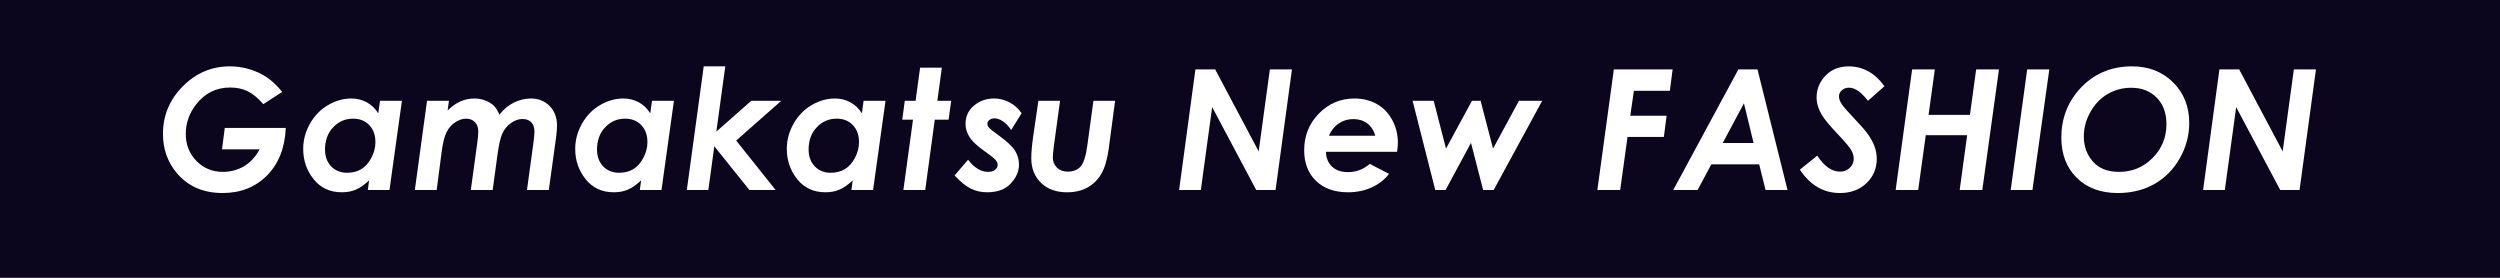 <?xml version="1.0" encoding="UTF-8"?>
<svg xmlns="http://www.w3.org/2000/svg" version="1.1" viewBox="0 0 372.255 41.362">
  <defs>
    <style>
      .cls-1 {
        fill: #0b061e;
      }

      .cls-2 {
        fill: #fff;
      }
    </style>
  </defs>
  <!-- Generator: Adobe Illustrator 28.7.9, SVG Export Plug-In . SVG Version: 1.2.0 Build 218)  -->
  <g>
    <g id="_レイヤー_1" data-name="レイヤー_1">
      <g id="_レイヤー_1-2" data-name="_レイヤー_1">
        <rect class="cls-1" width="372.255" height="41.362"/>
        <g>
          <path class="cls-2" d="M42.018,13.686l-2.808,1.823c-.814-.928-1.599-1.573-2.356-1.935-.757-.362-1.616-.543-2.576-.543-2.075,0-3.764.834-5.066,2.503-1.034,1.326-1.55,2.799-1.55,4.419,0,1.595.531,2.934,1.593,4.016,1.062,1.083,2.37,1.624,3.924,1.624,1.155,0,2.208-.28,3.156-.84.948-.559,1.723-1.398,2.325-2.518h-5.603l.415-3.186h9.082c-.13,2.971-1.06,5.328-2.79,7.074-1.729,1.745-3.933,2.618-6.61,2.618-2.914,0-5.205-1.009-6.873-3.027-1.343-1.619-2.014-3.548-2.014-5.786,0-2.727.983-5.083,2.948-7.068,1.966-1.985,4.307-2.979,7.025-2.979,1.009,0,1.994.147,2.954.44.96.294,1.827.706,2.6,1.236s1.514,1.24,2.222,2.128l.002.001Z"/>
          <path class="cls-2" d="M56.582,15.008h3.264l-1.852,13.281h-3.227l.195-1.426c-.709.658-1.371,1.117-1.986,1.378-.615.26-1.306.39-2.072.39-1.76,0-3.159-.646-4.198-1.94-1.039-1.294-1.558-2.8-1.558-4.517,0-1.311.332-2.558.997-3.742s1.557-2.107,2.678-2.771c1.12-.663,2.292-.995,3.515-.995.821,0,1.578.188,2.271.565s1.266.926,1.717,1.646l.255-1.87.001.001ZM51.688,25.726c.803,0,1.503-.179,2.101-.536s1.099-.918,1.504-1.682.608-1.543.608-2.339c0-1.052-.305-1.898-.916-2.539-.61-.641-1.415-.961-2.414-.961-1.163,0-2.15.428-2.96,1.282s-1.216,1.957-1.216,3.308c0,1.042.307,1.88.921,2.515s1.404.952,2.371.952h.001Z"/>
          <path class="cls-2" d="M63.583,15.008h3.265l-.199,1.452c1.18-1.196,2.501-1.794,3.966-1.794.594,0,1.149.102,1.666.304.516.203.935.462,1.256.778s.596.758.824,1.325c.61-.786,1.326-1.384,2.147-1.793s1.676-.614,2.562-.614c1.114,0,2.038.373,2.77,1.119.732.746,1.098,1.713,1.098,2.903,0,.448-.041,1.006-.122,1.675l-1.095,7.926h-3.252l.932-6.823c.122-.92.183-1.53.183-1.831,0-.627-.157-1.103-.471-1.429-.314-.325-.757-.488-1.329-.488-.556,0-1.117.198-1.685.593s-1.001.92-1.299,1.575c-.298.656-.549,1.781-.753,3.377l-.687,5.026h-3.252l.987-7.227c.082-.588.122-1.09.122-1.507,0-.58-.167-1.039-.502-1.378s-.777-.509-1.325-.509c-.523,0-1.061.182-1.613.544-.552.363-.981.855-1.288,1.479s-.546,1.579-.718,2.866l-.748,5.731h-3.252l1.814-13.281-.002.001Z"/>
          <path class="cls-2" d="M97.085,15.008h3.264l-1.852,13.281h-3.227l.195-1.426c-.709.658-1.371,1.117-1.986,1.378-.615.26-1.306.39-2.072.39-1.76,0-3.159-.646-4.198-1.94s-1.558-2.8-1.558-4.517c0-1.311.332-2.558.997-3.742s1.557-2.107,2.678-2.771c1.12-.663,2.292-.995,3.515-.995.821,0,1.578.188,2.271.565s1.266.926,1.717,1.646l.255-1.87.001.001ZM92.19,25.726c.803,0,1.503-.179,2.101-.536s1.099-.918,1.504-1.682.608-1.543.608-2.339c0-1.052-.305-1.898-.916-2.539-.61-.641-1.415-.961-2.414-.961-1.163,0-2.15.428-2.96,1.282s-1.216,1.957-1.216,3.308c0,1.042.307,1.88.921,2.515s1.404.952,2.371.952h.001Z"/>
          <path class="cls-2" d="M104.786,9.881h3.212l-1.333,9.711,5.2-4.584h4.468l-6.714,5.922,5.872,7.359h-3.906l-5.22-6.506-.894,6.506h-3.2s2.515-18.408,2.515-18.408Z"/>
          <path class="cls-2" d="M128.591,15.008h3.264l-1.852,13.281h-3.227l.195-1.426c-.709.658-1.371,1.117-1.986,1.378-.615.26-1.306.39-2.072.39-1.76,0-3.159-.646-4.198-1.94s-1.558-2.8-1.558-4.517c0-1.311.332-2.558.997-3.742s1.557-2.107,2.678-2.771c1.12-.663,2.292-.995,3.515-.995.821,0,1.578.188,2.271.565s1.266.926,1.717,1.646l.255-1.87.001.001ZM123.696,25.726c.803,0,1.503-.179,2.101-.536s1.099-.918,1.504-1.682.608-1.543.608-2.339c0-1.052-.305-1.898-.916-2.539-.61-.641-1.415-.961-2.414-.961-1.163,0-2.15.428-2.96,1.282s-1.216,1.957-1.216,3.308c0,1.042.307,1.88.921,2.515s1.404.952,2.371.952h.001Z"/>
          <path class="cls-2" d="M152.121,16.864l-1.554,2.49c-.4-.594-.82-1.031-1.261-1.312s-.853-.421-1.236-.421c-.293,0-.542.082-.746.244-.204.163-.306.346-.306.55,0,.195.082.391.245.586.155.195.624.573,1.408,1.135,1.248.896,2.07,1.663,2.466,2.301.396.64.594,1.333.594,2.082,0,.984-.405,1.916-1.215,2.795s-1.983,1.318-3.521,1.318c-.887,0-1.695-.179-2.423-.537-.729-.357-1.541-1.013-2.436-1.965l2.014-2.344c.911,1.204,1.908,1.807,2.991,1.807.431,0,.775-.104,1.031-.312.257-.208.385-.453.385-.738,0-.228-.098-.462-.293-.702s-.729-.669-1.599-1.288c-1.009-.716-1.705-1.33-2.087-1.843-.537-.716-.806-1.473-.806-2.271,0-1.115.421-2.022,1.264-2.723.842-.7,1.837-1.05,2.984-1.05.806,0,1.57.191,2.295.574.724.382,1.326.923,1.807,1.623l-.001.001Z"/>
          <path class="cls-2" d="M137.004,10.077h3.24l-.67,4.932h2.063l-.391,2.808h-2.054l-1.424,10.474h-3.252l1.431-10.474h-1.599l.378-2.808h1.604l.674-4.932h-0Z"/>
          <path class="cls-2" d="M154.619,15.008h3.225l-.927,6.787c-.098.749-.146,1.311-.146,1.685,0,.586.204,1.079.611,1.478.408.398.937.598,1.589.598.839,0,1.485-.256,1.937-.769.453-.513.785-1.555.997-3.125l.909-6.653h3.228l-.952,7.144c-.22,1.61-.59,2.857-1.108,3.74s-1.205,1.56-2.062,2.031c-.857.473-1.864.708-3.023.708-1.632,0-2.929-.47-3.892-1.41s-1.444-2.155-1.444-3.646c0-.911.106-2.083.319-3.515l.74-5.053h-.001Z"/>
          <path class="cls-2" d="M178,10.334h2.942l6.476,12.207,1.668-12.207h3.289l-2.441,17.956h-2.879l-6.561-12.341-1.687,12.341h-3.236l2.429-17.956h-0Z"/>
          <path class="cls-2" d="M203.96,24.403l2.868,1.487c-.643.845-1.495,1.513-2.558,2.004-1.062.491-2.239.737-3.533.737-2.026,0-3.624-.569-4.792-1.709-1.167-1.139-1.751-2.652-1.751-4.541,0-2.156.73-3.981,2.19-5.475,1.461-1.493,3.225-2.24,5.292-2.24,1.245,0,2.354.273,3.326.818.973.545,1.74,1.338,2.302,2.38s.842,2.173.842,3.394c0,.383-.041.83-.122,1.343h-10.596c.032.924.336,1.659.909,2.206.574.548,1.365.821,2.375.821,1.221,0,2.303-.408,3.247-1.226l.001.001ZM204.79,20.209c-.244-.813-.651-1.43-1.221-1.849-.57-.419-1.258-.628-2.063-.628-.798,0-1.518.215-2.16.646-.644.432-1.132,1.042-1.465,1.831h6.909Z"/>
          <path class="cls-2" d="M210.338,15.008h3.139l1.836,7.117,3.864-7.117h1.285l1.857,7.117,3.857-7.117h3.46l-7.225,13.281h-1.57l-1.807-7.019-3.784,7.019h-1.536l-3.377-13.281h.001Z"/>
          <path class="cls-2" d="M240.306,10.334h8.752l-.413,3.186h-5.354l-.538,3.711h5.409l-.41,3.162h-5.411l-1.093,7.897h-3.396l2.454-17.956Z"/>
          <path class="cls-2" d="M258.848,10.334h2.845l4.474,17.956h-3.271l-.952-3.82h-7.124l-2.043,3.82h-3.626l9.698-17.956h-.001ZM261.113,21.296l-1.436-5.915-3.162,5.915h4.598Z"/>
          <path class="cls-2" d="M280.6,12.836l-2.454,2.173c-1.009-1.302-1.949-1.953-2.819-1.953-.432,0-.79.128-1.074.385-.285.256-.428.563-.428.922,0,.333.13.704.391,1.11.261.407,1.05,1.307,2.368,2.698.7.74,1.16,1.265,1.38,1.574.528.716.909,1.386,1.141,2.008.232.623.349,1.255.349,1.898,0,1.44-.513,2.649-1.538,3.626s-2.34,1.465-3.943,1.465c-2.441,0-4.431-1.16-5.969-3.479l2.588-2.087c1.041,1.587,2.168,2.38,3.381,2.38.578,0,1.064-.187,1.459-.562.395-.374.592-.825.592-1.354,0-.415-.12-.838-.36-1.27-.239-.432-.926-1.245-2.057-2.441-1.196-1.262-1.981-2.214-2.355-2.856-.505-.871-.757-1.726-.757-2.563,0-1.107.361-2.1,1.086-2.979.911-1.099,2.141-1.648,3.687-1.648,2.124,0,3.902.985,5.335,2.954l-.003-.001Z"/>
          <path class="cls-2" d="M284.72,10.334h3.383l-.935,6.774h6.16l.926-6.774h3.395l-2.479,17.956h-3.37l1.114-8.154h-6.164l-1.126,8.154h-3.357s2.453-17.956,2.453-17.956Z"/>
          <path class="cls-2" d="M301.852,10.334h3.297l-2.515,17.956h-3.236l2.454-17.956Z"/>
          <path class="cls-2" d="M317.471,9.881c2.466,0,4.5.794,6.104,2.381s2.405,3.601,2.405,6.042c0,1.872-.475,3.636-1.422,5.292-.948,1.656-2.21,2.928-3.784,3.814-1.575.887-3.384,1.331-5.427,1.331-2.556,0-4.596-.757-6.121-2.271-1.526-1.514-2.289-3.508-2.289-5.981,0-2.808.911-5.221,2.734-7.239,2.034-2.246,4.634-3.369,7.8-3.369ZM317.349,13.068c-1.286,0-2.459.311-3.521.934-1.062.623-1.919,1.518-2.569,2.686-.651,1.168-.977,2.374-.977,3.619,0,1.473.451,2.723,1.354,3.748s2.201,1.538,3.895,1.538c1.961,0,3.627-.691,4.999-2.075,1.371-1.384,2.057-3.064,2.057-5.042,0-1.636-.482-2.946-1.446-3.931-.965-.984-2.229-1.477-3.791-1.477h-.001Z"/>
          <path class="cls-2" d="M330.475,10.334h2.942l6.476,12.207,1.668-12.207h3.289l-2.441,17.956h-2.879l-6.561-12.341-1.687,12.341h-3.236l2.429-17.956h0Z"/>
        </g>
      </g>
    </g>
  </g>
</svg>